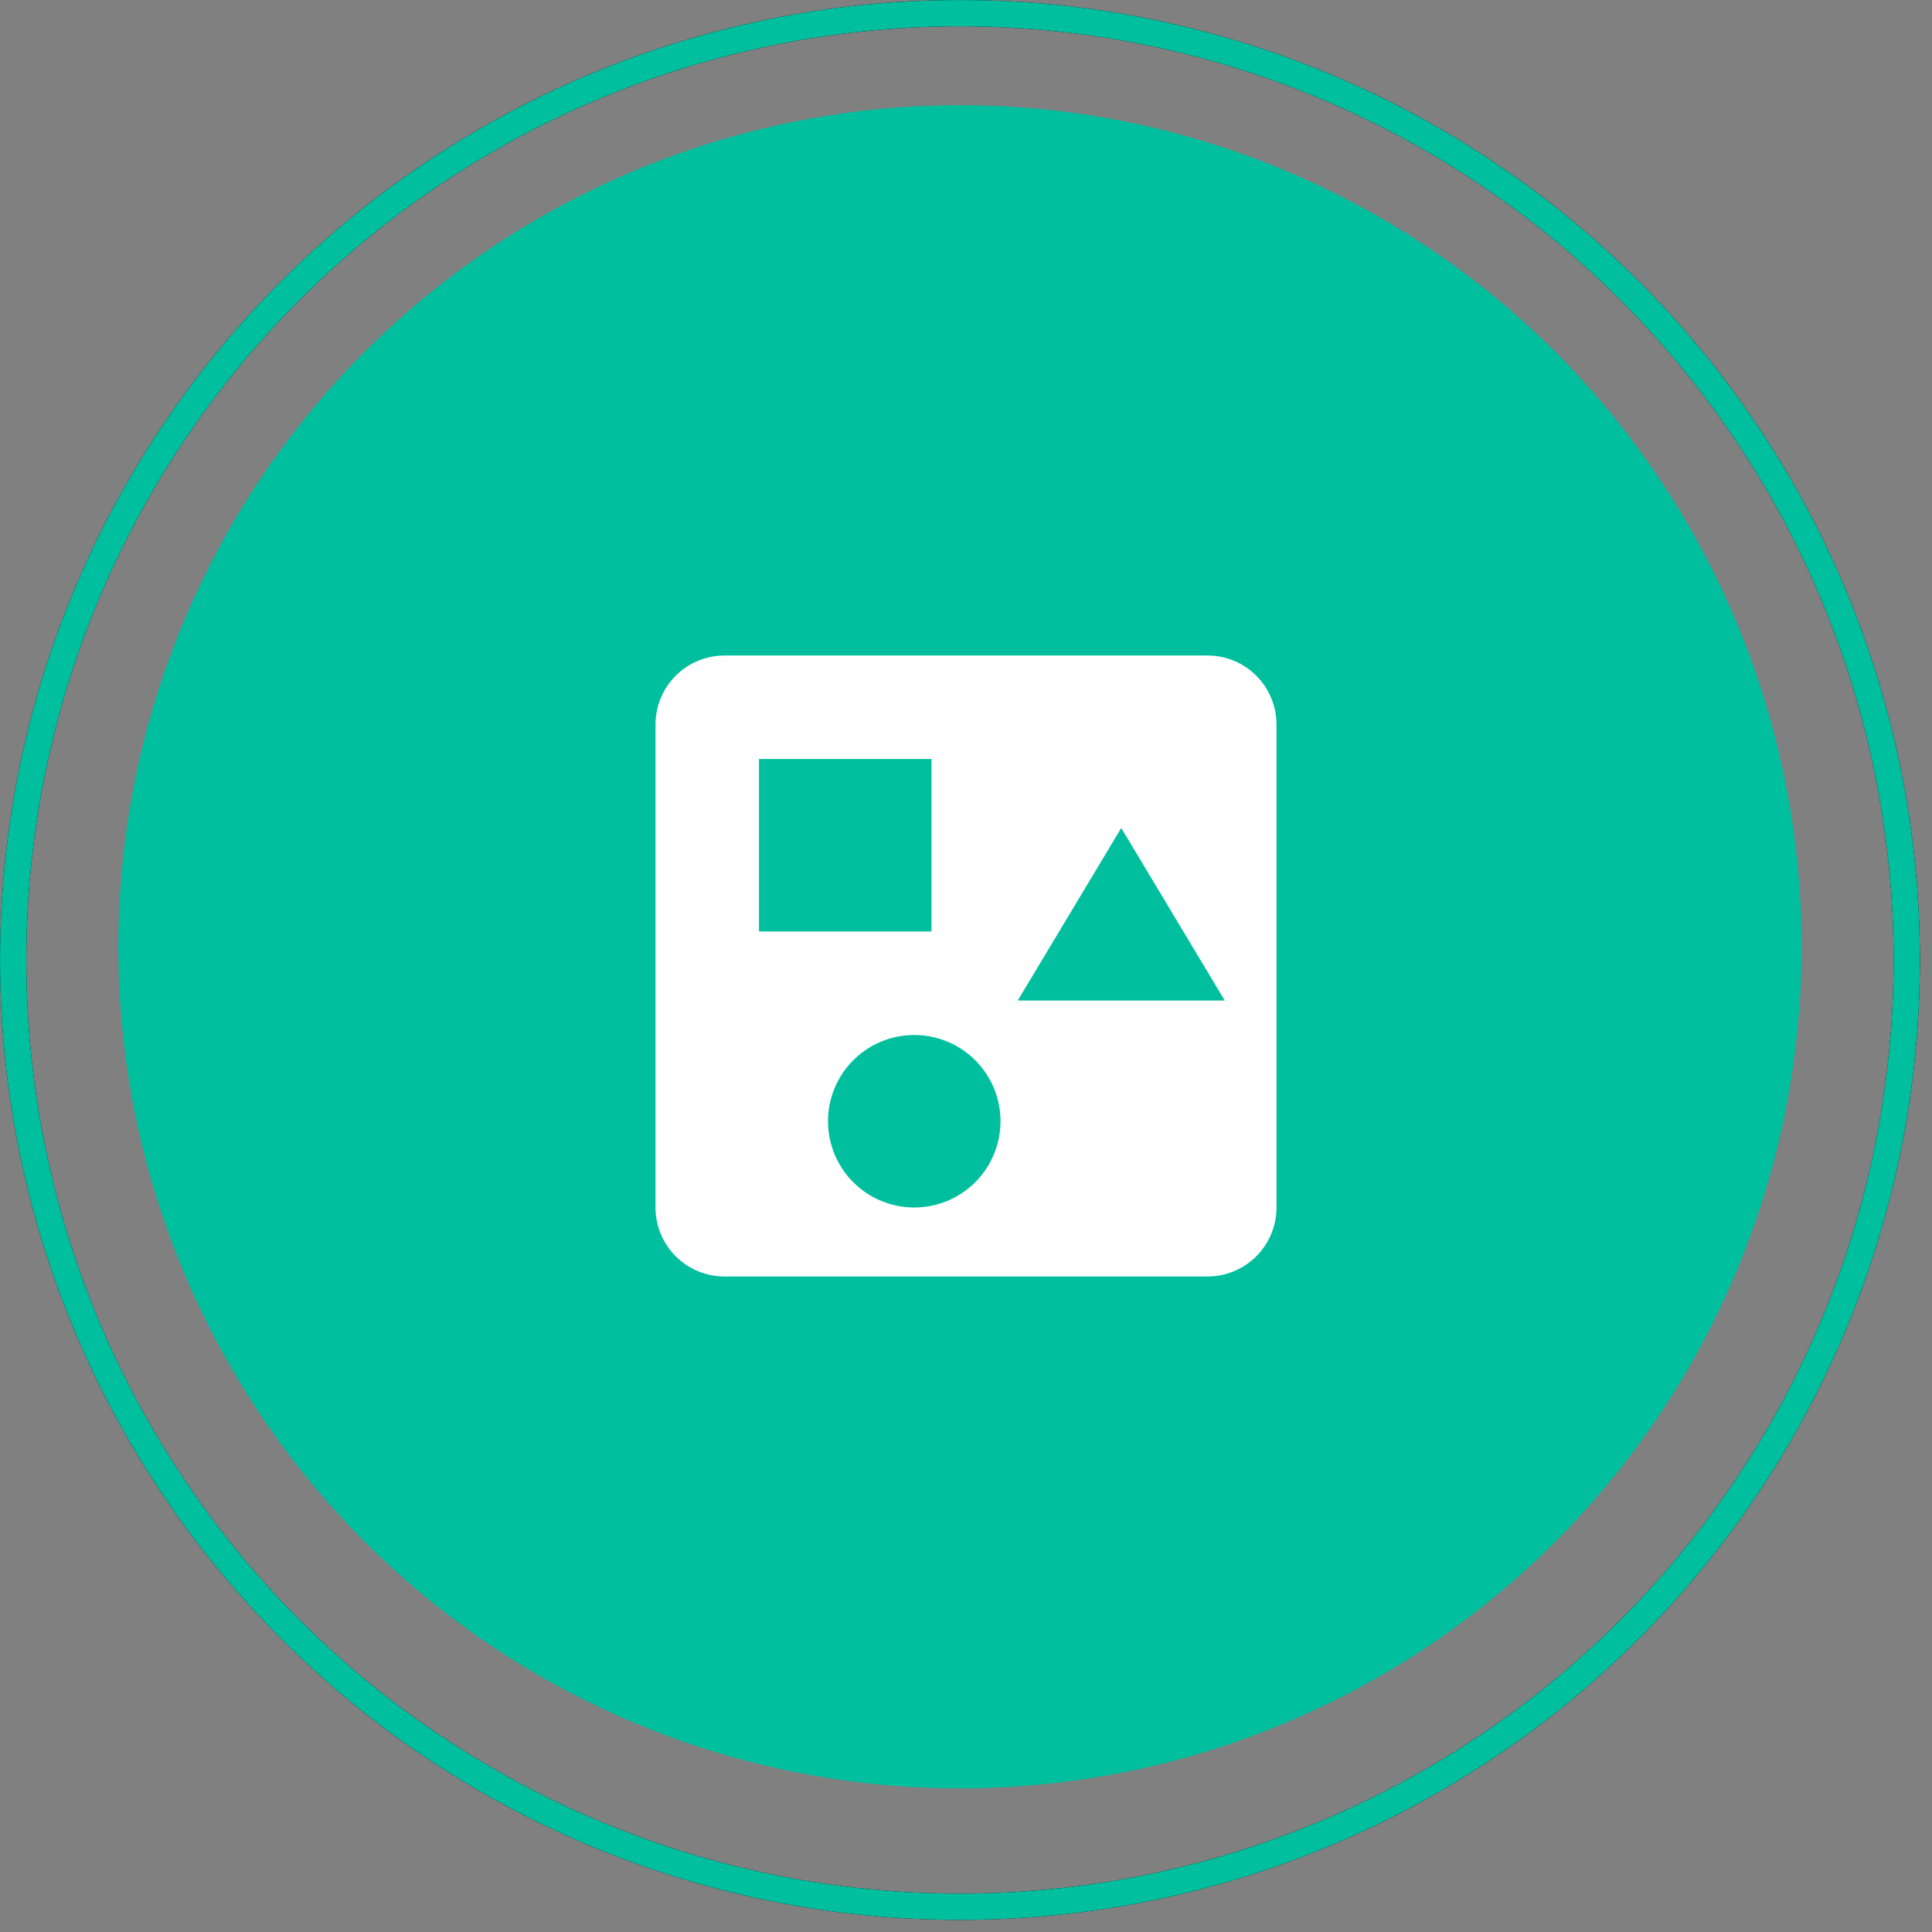 <svg width="56" height="56" viewBox="0 0 56 56" fill="none" xmlns="http://www.w3.org/2000/svg">
<rect x="0" y="0" width="56" height="56" fill="#808080" stroke="none"/>
<circle cx="27.825" cy="27.443" r="24.394" fill="#00BF9E"/>
<g clip-path="url(#clip0_2049_37526)">
<path d="M35 19H21C20.47 19 19.961 19.211 19.586 19.586C19.211 19.961 19 20.47 19 21V35C19 35.53 19.211 36.039 19.586 36.414C19.961 36.789 20.47 37 21 37H35C35.53 37 36.039 36.789 36.414 36.414C36.789 36.039 37 35.53 37 35V21C37 20.47 36.789 19.961 36.414 19.586C36.039 19.211 35.53 19 35 19ZM22 22H27V27H22V22ZM26.5 35C25.837 35 25.201 34.737 24.732 34.268C24.263 33.799 24 33.163 24 32.5C24 31.837 24.263 31.201 24.732 30.732C25.201 30.263 25.837 30 26.5 30C27.163 30 27.799 30.263 28.268 30.732C28.737 31.201 29 31.837 29 32.5C29 33.163 28.737 33.799 28.268 34.268C27.799 34.737 27.163 35 26.5 35ZM29.5 29L32.5 24L35.5 29H29.5Z" fill="white"/>
</g>
<circle cx="27.825" cy="27.825" r="27.443" stroke="black" stroke-width="0.762"/>
<circle cx="27.825" cy="27.825" r="27.443" stroke="#00BF9E" stroke-width="0.762"/>
<defs>
<clipPath id="clip0_2049_37526">
<rect width="24" height="24" fill="white" transform="translate(16 16)"/>
</clipPath>
</defs>
</svg>
